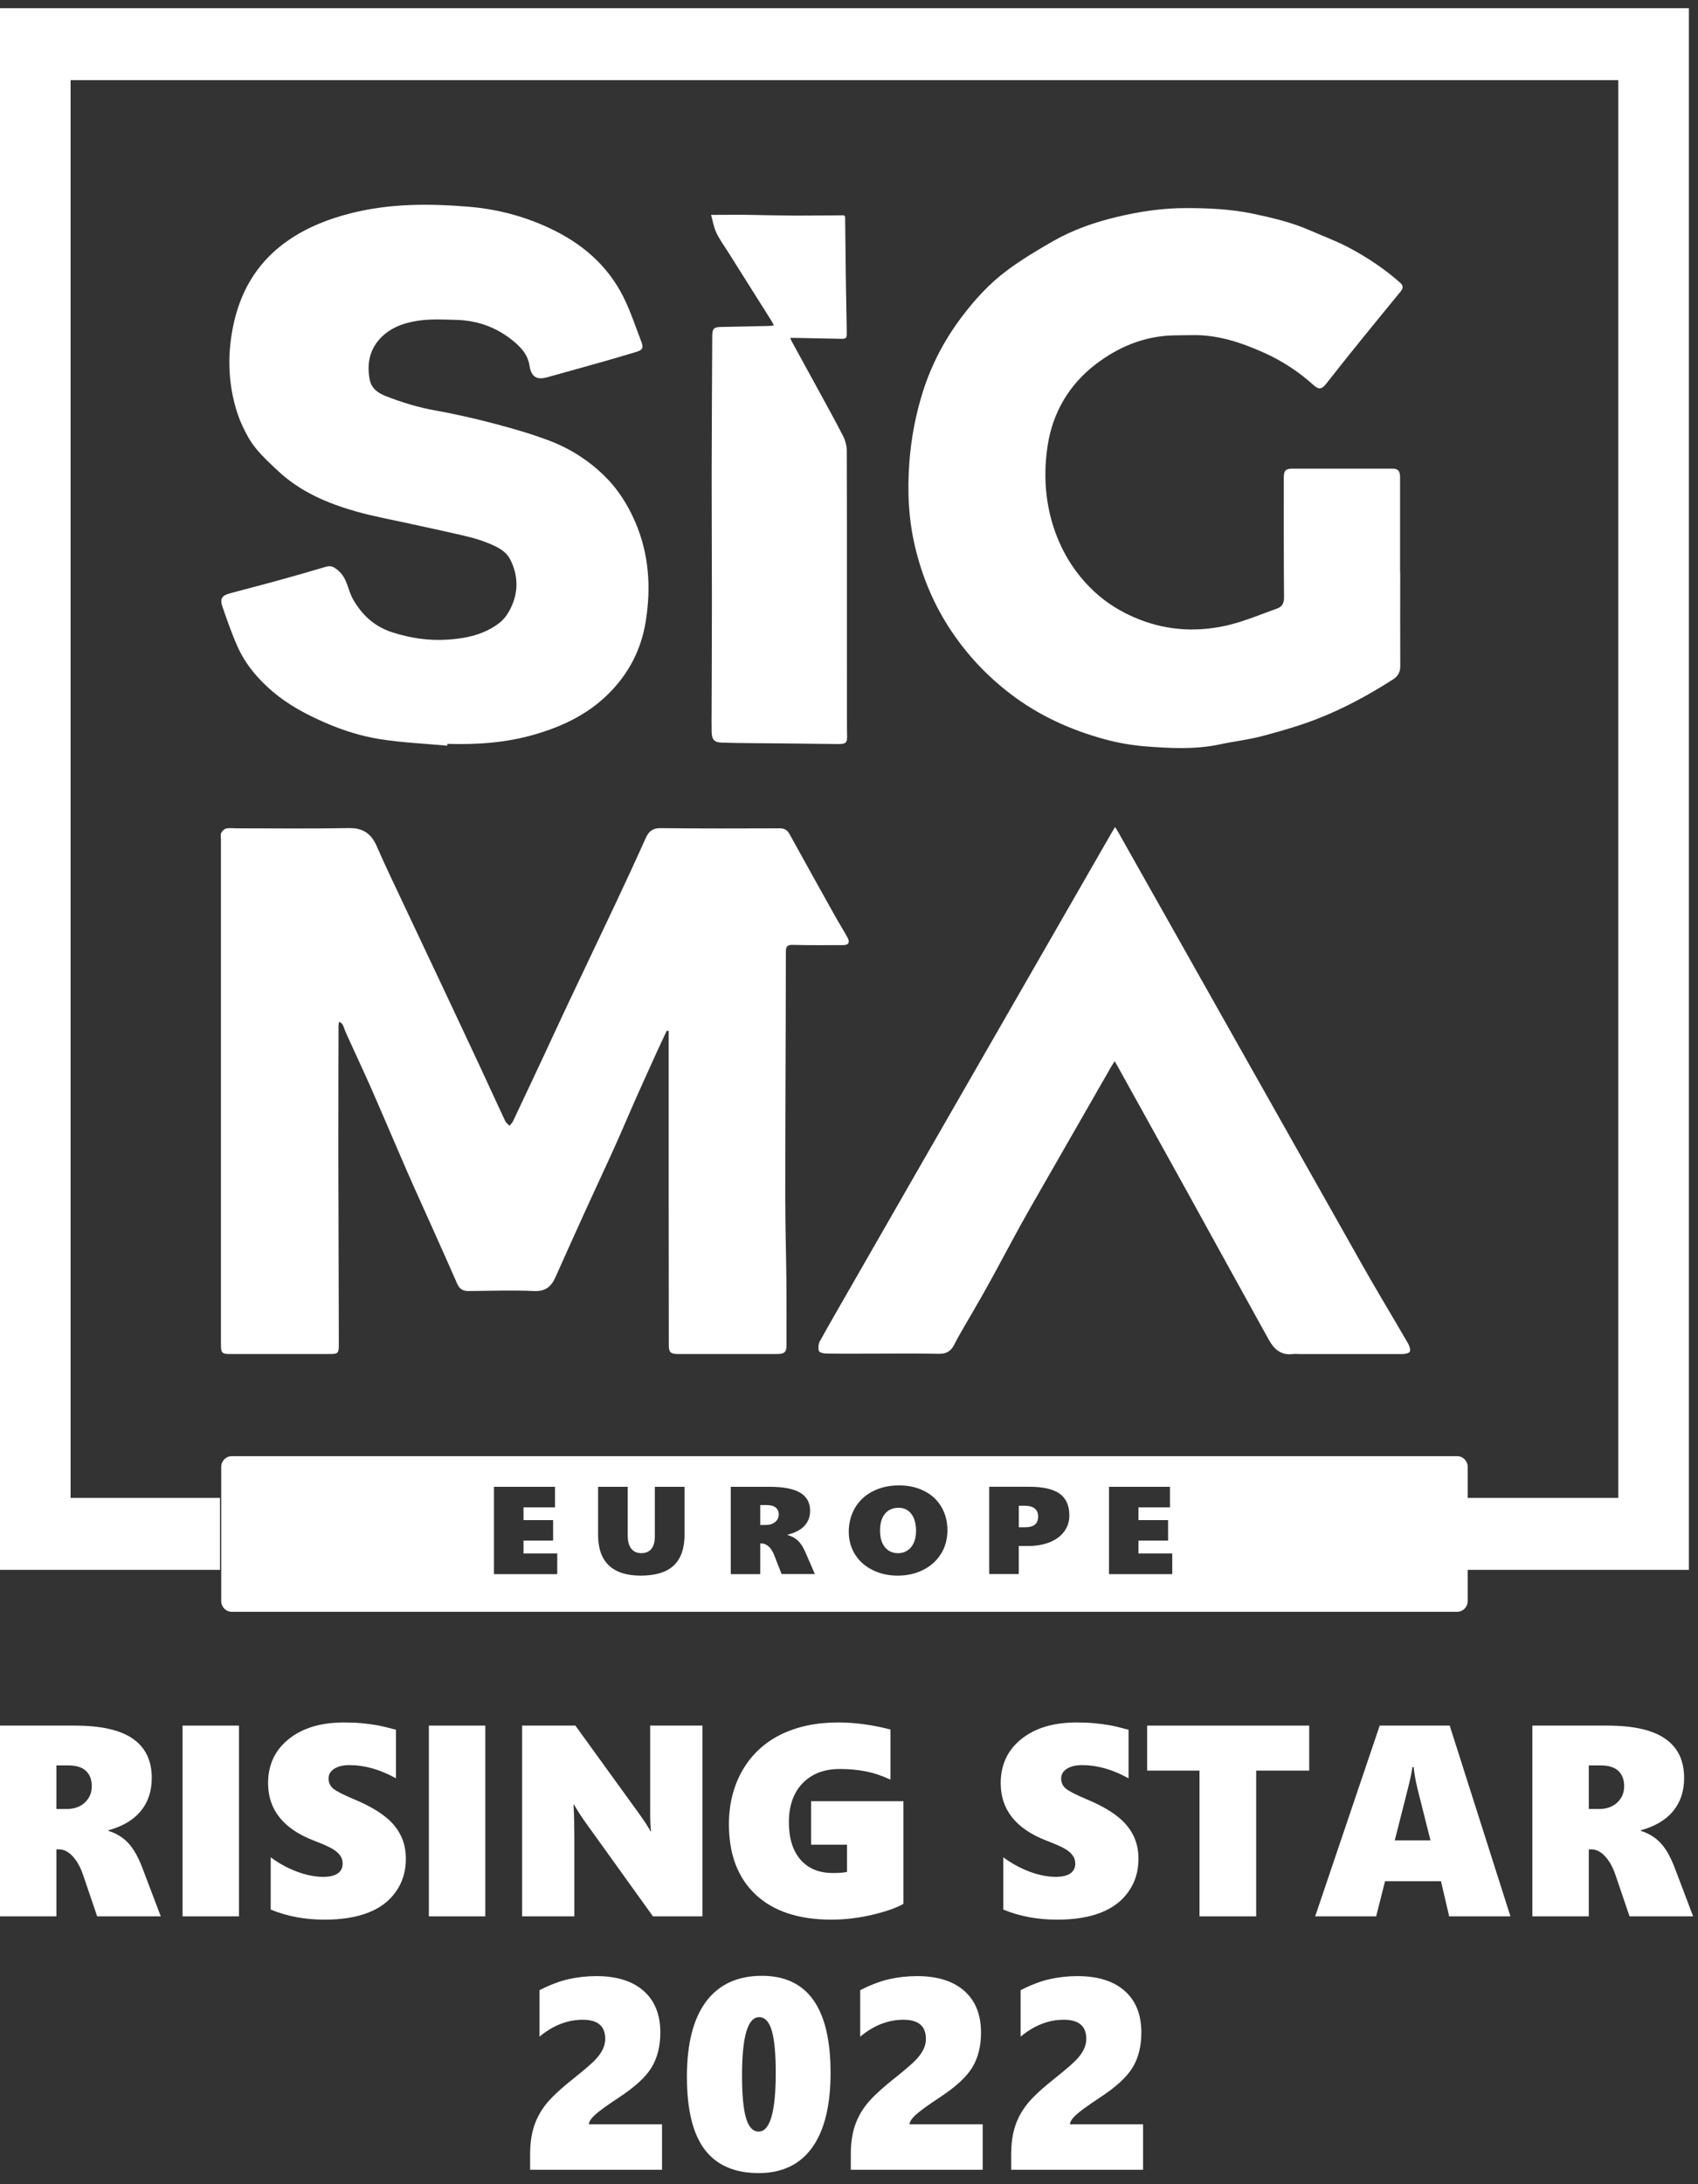 <svg width="35" height="45" viewBox="0 0 35 45" fill="none" xmlns="http://www.w3.org/2000/svg">
<rect x="0" y="0" width="35" height="45" fill="#333333" stroke="none"/>
<g clip-path="url(#clip0_1723_116392)">
<path d="M13.747 21.23C13.675 21.382 13.602 21.534 13.533 21.687C13.38 22.022 13.229 22.357 13.079 22.694C12.943 23.002 12.813 23.313 12.674 23.62C12.481 24.049 12.28 24.474 12.086 24.901C11.873 25.371 11.66 25.841 11.45 26.312C11.363 26.508 11.245 26.608 11.01 26.599C10.559 26.579 10.105 26.595 9.653 26.599C9.541 26.599 9.47 26.554 9.425 26.45C9.253 26.058 9.077 25.668 8.903 25.277C8.736 24.903 8.565 24.532 8.401 24.157C8.149 23.58 7.905 23 7.652 22.424C7.485 22.046 7.308 21.672 7.138 21.295C7.112 21.24 7.096 21.181 7.071 21.126C7.057 21.096 7.034 21.07 6.989 21.051C6.985 21.079 6.978 21.107 6.978 21.134C6.977 22.003 6.973 22.873 6.974 23.742C6.976 25.056 6.98 26.372 6.984 27.687C6.984 27.885 6.974 27.896 6.783 27.896C6.098 27.896 5.413 27.896 4.728 27.896C4.58 27.896 4.554 27.87 4.554 27.714C4.554 26.44 4.554 25.167 4.554 23.894C4.554 21.691 4.554 19.488 4.554 17.286C4.554 17.244 4.542 17.195 4.559 17.162C4.579 17.123 4.621 17.078 4.661 17.07C4.732 17.055 4.809 17.066 4.885 17.066C5.652 17.066 6.42 17.075 7.187 17.061C7.48 17.055 7.652 17.172 7.767 17.438C7.955 17.869 8.16 18.29 8.36 18.716C8.626 19.282 8.894 19.847 9.161 20.413C9.399 20.921 9.639 21.427 9.876 21.936C10.056 22.323 10.234 22.713 10.415 23.099C10.433 23.136 10.472 23.162 10.502 23.194C10.526 23.163 10.558 23.135 10.574 23.101C10.789 22.648 11 22.196 11.213 21.743C11.375 21.396 11.535 21.047 11.698 20.702C12.025 20.009 12.357 19.319 12.683 18.626C12.896 18.174 13.107 17.72 13.311 17.264C13.374 17.124 13.457 17.06 13.619 17.062C14.439 17.071 15.259 17.069 16.079 17.066C16.176 17.066 16.23 17.105 16.275 17.186C16.582 17.743 16.892 18.299 17.202 18.854C17.288 19.009 17.384 19.161 17.47 19.317C17.524 19.413 17.49 19.472 17.383 19.472C17.035 19.472 16.687 19.476 16.34 19.467C16.234 19.464 16.199 19.498 16.199 19.6C16.199 20.123 16.197 20.644 16.195 21.167C16.192 22.333 16.185 23.499 16.186 24.665C16.186 25.248 16.204 25.83 16.21 26.413C16.213 26.847 16.213 27.281 16.212 27.716C16.212 27.858 16.169 27.896 16.015 27.896C15.502 27.896 14.99 27.896 14.477 27.896C14.304 27.896 14.132 27.898 13.96 27.896C13.822 27.894 13.786 27.856 13.786 27.719C13.785 26.716 13.784 25.713 13.783 24.712C13.783 23.61 13.783 22.51 13.783 21.409C13.783 21.354 13.783 21.299 13.783 21.244C13.769 21.239 13.756 21.235 13.742 21.23H13.747Z" fill="white"/>
<path d="M28.862 11.788C28.862 12.432 28.86 13.076 28.863 13.72C28.863 13.851 28.815 13.934 28.709 14.001C28.217 14.315 27.707 14.593 27.166 14.805C26.795 14.95 26.409 15.062 26.023 15.164C25.737 15.24 25.44 15.273 25.149 15.335C24.638 15.445 24.122 15.417 23.608 15.377C23.323 15.354 23.037 15.304 22.761 15.228C22.064 15.037 21.414 14.743 20.832 14.299C20.354 13.934 19.949 13.507 19.612 13.005C19.258 12.477 19.014 11.901 18.866 11.283C18.726 10.707 18.7 10.119 18.744 9.526C18.782 9.026 18.874 8.537 19.025 8.063C19.202 7.509 19.468 7.002 19.817 6.538C20.088 6.177 20.392 5.845 20.75 5.577C21.056 5.349 21.385 5.151 21.716 4.963C22.119 4.734 22.556 4.582 23.003 4.474C23.477 4.359 23.956 4.287 24.446 4.287C24.91 4.287 25.372 4.308 25.828 4.403C26.231 4.488 26.631 4.583 27.01 4.75C27.274 4.866 27.546 4.965 27.799 5.099C28.18 5.301 28.541 5.54 28.866 5.83C28.929 5.886 28.921 5.943 28.875 6C28.608 6.328 28.338 6.654 28.073 6.982C27.828 7.284 27.586 7.588 27.346 7.894C27.247 8.021 27.19 8.038 27.07 7.93C26.769 7.657 26.43 7.437 26.065 7.272C25.589 7.058 25.095 6.891 24.562 6.905C24.435 6.908 24.308 6.906 24.181 6.91C23.584 6.926 23.055 7.146 22.587 7.503C22.039 7.923 21.699 8.495 21.594 9.183C21.508 9.751 21.538 10.316 21.721 10.874C21.877 11.345 22.12 11.75 22.459 12.094C22.755 12.396 23.106 12.617 23.501 12.769C24.1 13 24.715 13.024 25.33 12.876C25.668 12.794 25.994 12.654 26.325 12.537C26.433 12.498 26.468 12.422 26.467 12.299C26.46 11.48 26.462 10.66 26.462 9.84C26.462 9.694 26.502 9.656 26.64 9.655C27.326 9.655 28.011 9.655 28.695 9.655C28.821 9.655 28.859 9.7 28.859 9.843C28.859 10.491 28.859 11.139 28.859 11.787L28.862 11.788Z" fill="white"/>
<path d="M9.219 15.363C8.758 15.32 8.294 15.302 7.837 15.229C7.448 15.168 7.069 15.049 6.702 14.889C6.314 14.72 5.945 14.524 5.622 14.25C5.318 13.992 5.06 13.688 4.895 13.319C4.775 13.05 4.679 12.77 4.582 12.491C4.531 12.341 4.573 12.27 4.725 12.229C5.053 12.138 5.383 12.056 5.711 11.965C6.047 11.872 6.381 11.778 6.714 11.678C6.821 11.645 6.882 11.679 6.968 11.751C7.163 11.913 7.168 12.162 7.283 12.358C7.472 12.682 7.726 12.911 8.084 13.027C8.46 13.148 8.842 13.204 9.233 13.178C9.616 13.152 9.989 13.073 10.302 12.827C10.377 12.769 10.44 12.686 10.489 12.601C10.684 12.257 10.698 11.902 10.526 11.544C10.426 11.337 10.224 11.255 10.03 11.177C9.878 11.115 9.717 11.074 9.558 11.036C9.216 10.955 8.873 10.883 8.53 10.807C8.138 10.72 7.74 10.649 7.352 10.541C6.75 10.371 6.182 10.131 5.713 9.686C5.49 9.475 5.263 9.272 5.112 9C5.029 8.849 4.951 8.689 4.897 8.526C4.691 7.9 4.679 7.261 4.827 6.623C4.991 5.918 5.357 5.35 5.956 4.942C6.347 4.676 6.774 4.51 7.227 4.395C8.034 4.189 8.85 4.192 9.669 4.26C10.246 4.309 10.804 4.454 11.331 4.702C11.983 5.008 12.518 5.456 12.848 6.115C12.997 6.412 13.101 6.731 13.22 7.041C13.268 7.168 13.245 7.212 13.116 7.25C12.887 7.319 12.657 7.387 12.427 7.452C12.042 7.56 11.657 7.669 11.271 7.775C11.056 7.834 10.948 7.757 10.914 7.53C10.877 7.289 10.716 7.132 10.541 6.994C10.206 6.731 9.819 6.6 9.396 6.59C9.161 6.584 8.923 6.572 8.691 6.598C8.396 6.632 8.105 6.717 7.881 6.928C7.624 7.17 7.554 7.483 7.622 7.827C7.658 8.007 7.799 8.101 7.95 8.16C8.278 8.288 8.612 8.392 8.96 8.454C9.379 8.529 9.796 8.624 10.208 8.733C10.59 8.834 10.972 8.944 11.341 9.086C11.758 9.246 12.136 9.488 12.46 9.806C12.733 10.073 12.934 10.389 13.088 10.741C13.381 11.412 13.424 12.112 13.307 12.821C13.214 13.384 12.963 13.871 12.555 14.281C12.114 14.725 11.578 14.973 10.997 15.139C10.416 15.305 9.821 15.344 9.22 15.326C9.22 15.338 9.218 15.349 9.218 15.361L9.219 15.363Z" fill="white"/>
<path d="M22.986 17.041C23.015 17.089 23.037 17.122 23.057 17.158C24.73 20.124 26.401 23.09 28.076 26.055C28.384 26.601 28.71 27.137 29.025 27.681C29.053 27.729 29.08 27.808 29.06 27.848C29.041 27.883 28.958 27.897 28.903 27.897C28.199 27.899 27.496 27.897 26.792 27.897C26.744 27.897 26.694 27.891 26.647 27.897C26.404 27.929 26.259 27.793 26.151 27.599C25.587 26.581 25.027 25.562 24.465 24.544C23.995 23.695 23.523 22.847 23.053 21.997C23.032 21.959 23.009 21.92 22.976 21.863C22.946 21.912 22.924 21.945 22.904 21.978C22.419 22.823 21.934 23.669 21.45 24.513C21.307 24.763 21.163 25.011 21.024 25.264C20.802 25.668 20.588 26.077 20.364 26.48C20.191 26.794 20.006 27.102 19.828 27.413C19.773 27.508 19.718 27.604 19.67 27.701C19.605 27.834 19.511 27.894 19.358 27.892C18.898 27.883 18.438 27.889 17.979 27.889C17.664 27.889 17.35 27.892 17.035 27.887C16.981 27.887 16.892 27.867 16.881 27.836C16.862 27.776 16.869 27.691 16.898 27.635C17.09 27.287 17.291 26.943 17.488 26.598C18.006 25.697 18.522 24.796 19.039 23.896C20.329 21.65 21.621 19.405 22.911 17.161C22.932 17.125 22.953 17.091 22.983 17.041H22.986Z" fill="white"/>
<path d="M17.397 4.436C17.412 4.454 17.42 4.46 17.42 4.466C17.424 4.877 17.428 5.287 17.434 5.698C17.44 6.071 17.447 6.443 17.453 6.816C17.456 6.98 17.456 6.983 17.295 6.98C17.003 6.975 16.711 6.968 16.42 6.962C16.38 6.962 16.341 6.962 16.288 6.962C16.301 6.993 16.307 7.009 16.315 7.025C16.483 7.332 16.652 7.639 16.82 7.947C17.008 8.291 17.199 8.635 17.379 8.985C17.425 9.075 17.453 9.185 17.454 9.286C17.459 10.376 17.457 11.466 17.457 12.556C17.457 13.364 17.457 14.172 17.458 14.979C17.458 15.024 17.458 15.07 17.46 15.116C17.468 15.31 17.445 15.332 17.258 15.329C16.644 15.321 16.031 15.316 15.418 15.31C15.239 15.309 15.059 15.306 14.879 15.3C14.725 15.295 14.673 15.24 14.669 15.084C14.666 14.928 14.667 14.772 14.668 14.616C14.67 13.861 14.674 13.108 14.674 12.353C14.674 11.488 14.668 10.623 14.669 9.758C14.67 8.814 14.677 7.87 14.681 6.924C14.681 6.77 14.714 6.739 14.865 6.736C15.198 6.73 15.53 6.722 15.863 6.715C15.889 6.715 15.913 6.709 15.952 6.704C15.931 6.667 15.919 6.637 15.901 6.609C15.602 6.135 15.303 5.662 15.005 5.188C14.922 5.057 14.83 4.93 14.764 4.791C14.712 4.681 14.693 4.554 14.657 4.427C14.964 4.427 15.263 4.421 15.561 4.429C15.738 4.434 15.924 4.435 16.102 4.438C16.285 4.441 16.452 4.444 16.669 4.441" fill="white"/>
<path d="M21.327 31.078C21.279 31.041 21.209 31.022 21.116 31.022H21V31.465H21.137C21.311 31.465 21.399 31.391 21.399 31.245C21.399 31.171 21.375 31.116 21.327 31.078Z" fill="white"/>
<path d="M15.796 31.008H15.671V31.419H15.78C15.862 31.419 15.928 31.398 15.977 31.358C16.027 31.316 16.052 31.265 16.052 31.203C16.052 31.142 16.032 31.096 15.99 31.06C15.948 31.025 15.884 31.008 15.796 31.008Z" fill="white"/>
<path d="M18.525 31.064C18.404 31.064 18.309 31.106 18.242 31.187C18.174 31.269 18.14 31.384 18.14 31.535C18.14 31.685 18.174 31.795 18.241 31.877C18.308 31.959 18.399 32 18.514 32C18.585 32 18.648 31.981 18.704 31.944C18.761 31.908 18.804 31.855 18.835 31.786C18.866 31.718 18.882 31.636 18.882 31.541C18.882 31.393 18.85 31.277 18.786 31.192C18.722 31.107 18.634 31.064 18.524 31.064H18.525Z" fill="white"/>
<path d="M30.036 30.001H4.777C4.657 30.001 4.56 30.1 4.56 30.222V32.986C4.56 33.108 4.657 33.207 4.777 33.207H30.036C30.156 33.207 30.253 33.108 30.253 32.986V30.222C30.253 30.1 30.156 30.001 30.036 30.001ZM11.486 32.431H10.182V30.632H11.44V31.056H10.791V31.318H11.401V31.741H10.791V32.006H11.486V32.43V32.431ZM14.111 31.609C14.111 31.897 14.037 32.112 13.889 32.252C13.741 32.392 13.513 32.462 13.205 32.462C12.917 32.462 12.699 32.392 12.551 32.252C12.402 32.112 12.328 31.901 12.328 31.619V30.632H12.939V31.639C12.939 31.754 12.963 31.843 13.011 31.905C13.06 31.968 13.129 31.999 13.219 31.999C13.309 31.999 13.379 31.97 13.427 31.911C13.474 31.853 13.498 31.766 13.498 31.651V30.632H14.11V31.609H14.111ZM16.111 32.431L15.96 32.044C15.931 31.968 15.893 31.907 15.847 31.864C15.8 31.82 15.75 31.799 15.695 31.799H15.671V32.431H15.063V30.632H15.871C16.153 30.632 16.362 30.674 16.497 30.756C16.632 30.838 16.698 30.961 16.698 31.126C16.698 31.25 16.66 31.353 16.581 31.437C16.503 31.521 16.386 31.581 16.231 31.619V31.624C16.316 31.648 16.387 31.685 16.444 31.738C16.502 31.792 16.552 31.869 16.598 31.973L16.797 32.43H16.111V32.431ZM19.397 32.011C19.31 32.153 19.187 32.264 19.031 32.343C18.874 32.422 18.698 32.462 18.504 32.462C18.31 32.462 18.142 32.423 17.987 32.347C17.832 32.27 17.71 32.163 17.624 32.025C17.538 31.887 17.495 31.73 17.495 31.556C17.495 31.382 17.539 31.208 17.626 31.062C17.713 30.916 17.836 30.802 17.994 30.723C18.151 30.643 18.331 30.603 18.531 30.603C18.732 30.603 18.898 30.642 19.05 30.718C19.203 30.794 19.321 30.904 19.404 31.045C19.487 31.187 19.529 31.347 19.529 31.527C19.529 31.707 19.485 31.869 19.398 32.012L19.397 32.011ZM21.936 31.553C21.866 31.648 21.766 31.722 21.637 31.774C21.507 31.826 21.357 31.852 21.185 31.852H20.999V32.43H20.39V30.631H21.219C21.503 30.631 21.712 30.68 21.844 30.775C21.976 30.871 22.042 31.021 22.042 31.224C22.042 31.346 22.007 31.456 21.937 31.551L21.936 31.553ZM24.163 32.431H22.859V30.632H24.116V31.056H23.467V31.318H24.077V31.741H23.467V32.006H24.163V32.43V32.431Z" fill="white"/>
<path d="M33.357 0.169H1.455H0V1.651V30.861V32.343H1.455H4.534V30.861H1.455V1.651H33.357V30.861H29.5V32.343H33.357H34.812V30.861V1.651V0.169H33.357Z" fill="white"/>
<path d="M20.843 44.703V44.388C20.843 44.165 20.87 43.971 20.924 43.807C20.977 43.642 21.062 43.488 21.177 43.344C21.293 43.199 21.495 43.014 21.782 42.787C21.987 42.623 22.122 42.505 22.189 42.434C22.257 42.361 22.307 42.291 22.339 42.223C22.373 42.155 22.391 42.082 22.391 42.004C22.391 41.742 22.236 41.612 21.927 41.612C21.613 41.612 21.317 41.728 21.037 41.96V41.003C21.25 40.894 21.449 40.818 21.634 40.776C21.821 40.734 22.012 40.713 22.207 40.713C22.627 40.713 22.952 40.814 23.182 41.017C23.412 41.22 23.526 41.506 23.526 41.875C23.526 42.158 23.466 42.398 23.346 42.596C23.226 42.793 23.003 42.998 22.676 43.212C22.426 43.377 22.261 43.497 22.178 43.574C22.097 43.649 22.056 43.713 22.054 43.766H23.561V44.703H20.843Z" fill="white"/>
<path d="M17.537 44.703V44.388C17.537 44.165 17.564 43.971 17.618 43.807C17.672 43.642 17.756 43.488 17.871 43.344C17.988 43.199 18.189 43.014 18.477 42.787C18.681 42.623 18.817 42.505 18.883 42.434C18.951 42.361 19.001 42.291 19.034 42.223C19.068 42.155 19.085 42.082 19.085 42.004C19.085 41.742 18.931 41.612 18.622 41.612C18.308 41.612 18.011 41.728 17.731 41.96V41.003C17.944 40.894 18.144 40.818 18.328 40.776C18.515 40.734 18.706 40.713 18.902 40.713C19.322 40.713 19.646 40.814 19.876 41.017C20.106 41.22 20.221 41.506 20.221 41.875C20.221 42.158 20.161 42.398 20.04 42.596C19.92 42.793 19.697 42.998 19.37 43.212C19.121 43.377 18.955 43.497 18.872 43.574C18.791 43.649 18.75 43.713 18.748 43.766H20.256V44.703H17.537Z" fill="white"/>
<path d="M17.12 42.705C17.12 43.379 16.994 43.892 16.741 44.245C16.489 44.596 16.122 44.771 15.637 44.771C15.142 44.771 14.771 44.609 14.525 44.286C14.281 43.963 14.159 43.462 14.159 42.784C14.159 42.105 14.291 41.589 14.555 41.236C14.82 40.883 15.204 40.707 15.704 40.707C16.648 40.707 17.12 41.373 17.12 42.705ZM15.99 42.705C15.99 42.314 15.963 42.025 15.909 41.839C15.855 41.653 15.768 41.559 15.648 41.559C15.413 41.559 15.295 41.959 15.295 42.76C15.295 43.153 15.322 43.444 15.376 43.634C15.432 43.822 15.518 43.916 15.637 43.916C15.872 43.916 15.99 43.512 15.99 42.705Z" fill="white"/>
<path d="M10.927 44.703V44.388C10.927 44.165 10.954 43.971 11.008 43.807C11.061 43.642 11.146 43.488 11.261 43.344C11.377 43.199 11.579 43.014 11.866 42.787C12.071 42.623 12.206 42.505 12.273 42.434C12.341 42.361 12.391 42.291 12.423 42.223C12.457 42.155 12.475 42.082 12.475 42.004C12.475 41.742 12.32 41.612 12.012 41.612C11.697 41.612 11.4 41.728 11.121 41.96V41.003C11.334 40.894 11.533 40.818 11.718 40.776C11.905 40.734 12.096 40.713 12.291 40.713C12.711 40.713 13.036 40.814 13.266 41.017C13.496 41.22 13.611 41.506 13.611 41.875C13.611 42.158 13.55 42.398 13.43 42.596C13.31 42.793 13.086 42.998 12.76 43.212C12.51 43.377 12.345 43.497 12.262 43.574C12.181 43.649 12.14 43.713 12.138 43.766H13.646V44.703H10.927Z" fill="white"/>
<path d="M33.589 39.482L33.301 38.635C33.245 38.469 33.172 38.338 33.083 38.243C32.995 38.148 32.899 38.101 32.794 38.101H32.749V39.482H31.586V35.552H33.131C33.671 35.552 34.07 35.643 34.326 35.824C34.585 36.003 34.714 36.272 34.714 36.632C34.714 36.902 34.639 37.129 34.488 37.312C34.339 37.494 34.116 37.627 33.82 37.709V37.72C33.983 37.771 34.119 37.854 34.227 37.969C34.336 38.084 34.434 38.255 34.52 38.482L34.9 39.482H33.589ZM33.478 36.799C33.478 36.668 33.439 36.563 33.36 36.487C33.281 36.41 33.157 36.372 32.988 36.372H32.749V37.27H32.959C33.115 37.27 33.241 37.226 33.336 37.136C33.431 37.047 33.478 36.934 33.478 36.799Z" fill="white"/>
<path d="M29.871 39.482L29.702 38.758H28.549L28.366 39.482H27.109L28.439 35.552H29.882L31.134 39.482H29.871ZM29.139 36.407H29.112C29.108 36.451 29.096 36.523 29.074 36.624C29.053 36.724 28.944 37.156 28.749 37.917H29.486L29.217 36.849C29.179 36.691 29.153 36.544 29.139 36.407Z" fill="white"/>
<path d="M25.893 36.479V39.482H24.725V36.479H23.645V35.552H26.986V36.479H25.893Z" fill="white"/>
<path d="M23.467 38.293C23.467 38.554 23.398 38.781 23.259 38.975C23.123 39.169 22.931 39.313 22.683 39.408C22.436 39.503 22.138 39.55 21.79 39.55C21.386 39.55 21.016 39.481 20.681 39.342V38.265C20.842 38.386 21.021 38.484 21.216 38.559C21.412 38.632 21.594 38.668 21.763 38.668C21.89 38.668 21.989 38.645 22.059 38.6C22.129 38.552 22.164 38.484 22.164 38.394C22.164 38.33 22.146 38.274 22.11 38.227C22.076 38.178 22.023 38.132 21.951 38.09C21.881 38.048 21.75 37.99 21.558 37.917C20.938 37.674 20.627 37.281 20.627 36.739C20.627 36.359 20.769 36.056 21.052 35.829C21.336 35.601 21.716 35.487 22.194 35.487C22.328 35.487 22.452 35.492 22.565 35.503C22.678 35.514 22.78 35.528 22.872 35.544C22.965 35.561 23.095 35.592 23.262 35.637V36.638C22.938 36.457 22.618 36.366 22.304 36.366C22.175 36.366 22.071 36.391 21.992 36.44C21.913 36.49 21.873 36.557 21.873 36.643C21.873 36.725 21.905 36.794 21.968 36.849C22.032 36.901 22.166 36.971 22.369 37.057C22.769 37.221 23.051 37.401 23.216 37.597C23.383 37.792 23.467 38.024 23.467 38.293Z" fill="white"/>
<path d="M18.622 39.224C18.476 39.309 18.259 39.384 17.97 39.452C17.681 39.518 17.406 39.55 17.144 39.55C16.467 39.55 15.945 39.379 15.577 39.035C15.209 38.69 15.025 38.207 15.025 37.586C15.025 37.169 15.118 36.799 15.303 36.476C15.489 36.153 15.751 35.907 16.089 35.739C16.426 35.571 16.824 35.487 17.281 35.487C17.617 35.487 17.975 35.535 18.355 35.632V36.665C18.178 36.583 18.007 36.526 17.844 36.495C17.68 36.462 17.502 36.446 17.308 36.446C16.989 36.446 16.734 36.543 16.544 36.739C16.355 36.934 16.261 37.203 16.261 37.545C16.261 37.872 16.34 38.127 16.498 38.312C16.658 38.496 16.88 38.589 17.165 38.589C17.298 38.589 17.396 38.581 17.459 38.567V38.005H16.719V37.109H18.622V39.224Z" fill="white"/>
<path d="M13.459 39.482L12.097 37.586C11.989 37.436 11.901 37.301 11.833 37.18H11.822C11.833 37.374 11.838 37.591 11.838 37.832V39.482H10.762V35.552H11.86L13.165 37.355C13.182 37.379 13.201 37.407 13.225 37.44C13.248 37.473 13.271 37.507 13.295 37.542C13.318 37.577 13.34 37.61 13.359 37.643C13.381 37.676 13.397 37.705 13.408 37.731H13.419C13.408 37.651 13.402 37.512 13.402 37.314V35.552H14.479V39.482H13.459Z" fill="white"/>
<path d="M8.84 39.482V35.552H10.003V39.482H8.84Z" fill="white"/>
<path d="M8.366 38.293C8.366 38.554 8.297 38.781 8.159 38.975C8.023 39.169 7.831 39.313 7.583 39.408C7.335 39.503 7.037 39.55 6.689 39.55C6.285 39.55 5.916 39.481 5.58 39.342V38.265C5.742 38.386 5.92 38.484 6.116 38.559C6.311 38.632 6.494 38.668 6.662 38.668C6.79 38.668 6.888 38.645 6.958 38.6C7.028 38.552 7.063 38.484 7.063 38.394C7.063 38.33 7.045 38.274 7.01 38.227C6.975 38.178 6.923 38.132 6.851 38.09C6.781 38.048 6.65 37.99 6.458 37.917C5.837 37.674 5.526 37.281 5.526 36.739C5.526 36.359 5.668 36.056 5.952 35.829C6.235 35.601 6.616 35.487 7.093 35.487C7.228 35.487 7.351 35.492 7.464 35.503C7.578 35.514 7.68 35.528 7.771 35.544C7.865 35.561 7.995 35.592 8.162 35.637V36.638C7.837 36.457 7.517 36.366 7.203 36.366C7.074 36.366 6.97 36.391 6.891 36.44C6.812 36.49 6.773 36.557 6.773 36.643C6.773 36.725 6.804 36.794 6.867 36.849C6.931 36.901 7.065 36.971 7.268 37.057C7.668 37.221 7.951 37.401 8.116 37.597C8.283 37.792 8.366 38.024 8.366 38.293Z" fill="white"/>
<path d="M3.763 39.482V35.552H4.926V39.482H3.763Z" fill="white"/>
<path d="M2.003 39.482L1.715 38.635C1.659 38.469 1.586 38.338 1.497 38.243C1.409 38.148 1.313 38.101 1.209 38.101H1.163V39.482H0V35.552H1.545C2.085 35.552 2.484 35.643 2.74 35.824C2.999 36.003 3.128 36.272 3.128 36.632C3.128 36.902 3.053 37.129 2.902 37.312C2.753 37.494 2.53 37.627 2.234 37.709V37.72C2.397 37.771 2.533 37.854 2.641 37.969C2.75 38.084 2.848 38.255 2.934 38.482L3.314 39.482H2.003ZM1.892 36.799C1.892 36.668 1.853 36.563 1.774 36.487C1.695 36.41 1.571 36.372 1.402 36.372H1.163V37.27H1.373C1.529 37.27 1.655 37.226 1.75 37.136C1.845 37.047 1.892 36.934 1.892 36.799Z" fill="white"/>
</g>
<defs>
<clipPath id="clip0_1723_116392">
<rect width="35" height="44.767" fill="white" transform="translate(0 0.116)"/>
</clipPath>
</defs>
</svg>
